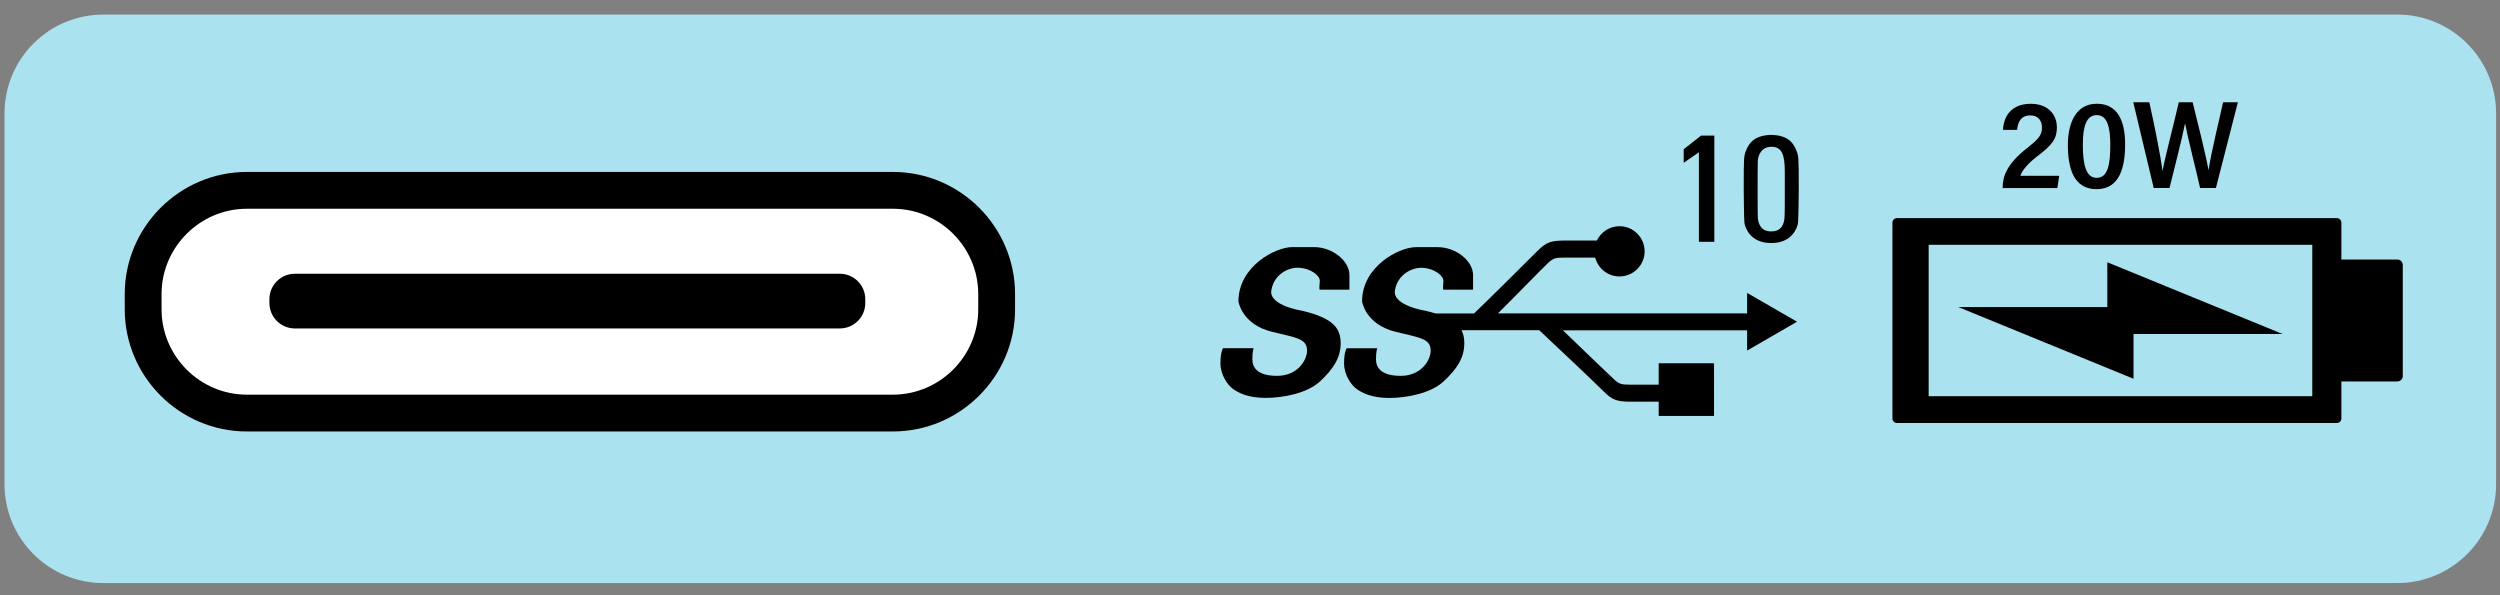 <?xml version="1.0" encoding="utf-8"?>
<!-- Generator: Adobe Illustrator 27.8.1, SVG Export Plug-In . SVG Version: 6.00 Build 0)  -->
<svg version="1.1" xmlns="http://www.w3.org/2000/svg" xmlns:xlink="http://www.w3.org/1999/xlink" x="0px" y="0px"
	 viewBox="0 0 494.23 117.68" style="enable-background:new 0 0 494.23 117.68;" xml:space="preserve">
<rect x="0" y="0" width="494.23" height="117.68" fill="#808080" stroke="none"/>
<style type="text/css">
	.st0{fill:#ABE2EF;}
	.st1{fill:#FFFFFF;}
	.st2{fill:none;stroke:#000000;stroke-width:7.279;stroke-miterlimit:10;}
</style>
<g id="Blue_Box">
	<path class="st0" d="M20.44,2.88c-10.8,0-19.55,8.75-19.55,19.55v73.3c0,10.79,8.75,19.54,19.55,19.54h453.48
		c10.79,0,19.54-8.75,19.54-19.54v-73.3c0-10.8-8.75-19.55-19.54-19.55H20.44z"/>
</g>
<g id="USB_C_20W_Icon">
	<path d="M257.41,61.43c0,0-6.57-1.01-6.08-4.01c0.51-3.21,3.42-4.66,5.62-4.48c2.18,0.17,4.08,1.55,3.96,2.7
		c-0.12,1.15-0.05,1.62-0.05,1.62h5.91v-2.91c0-2.76-3.33-5.5-7-5.5h-4.31c-3.28,0-10.63,3.77-10.63,10.74c0,0,0.64,4.5,6.55,5.98
		c4.82,1.2,7.18,1.32,7,3.96c-0.12,1.83-1.95,4.77-5.91,4.77s-4.89-1.69-4.89-3.29c0-1.61,0.25-2.17,0.25-2.17h-6.05
		c0,0-0.51,0.69-0.51,2.99c0,2.3,1.44,4.31,2.47,5.05c1.03,0.75,2.94,1.78,6.44,1.78c3.5,0,8.25-0.91,10.79-3.27
		c2.52-2.36,4.07-4.58,4.07-7.52C265.04,64.95,263.67,62.91,257.41,61.43"/>
	<path d="M345.42,61.96h-49.3c2.18-2.11,9.23-9.37,10.06-10.11c0.98-0.86,1.5-0.92,2.99-0.92h6.19c0.56,2.14,2.49,3.72,4.8,3.72
		c2.74,0,4.97-2.22,4.97-4.96c0-2.74-2.23-4.97-4.97-4.97c-1.98,0-3.67,1.16-4.48,2.83h-6.06c-2.92,0-3.85,0.23-5.69,2.07
		c-2.37,2.37-10.4,10.35-12.53,12.35h-7.6c-0.59-0.18-1.24-0.36-1.95-0.53c0,0-6.57-1-6.09-4.01c0.52-3.21,3.43-4.65,5.63-4.48
		c2.18,0.17,4.08,1.55,3.96,2.7c-0.12,1.15-0.05,1.62-0.05,1.62h5.91v-2.91c0-2.76-3.33-5.5-7-5.5h-4.31
		c-3.28,0-10.63,3.77-10.63,10.74c0,0,0.64,4.49,6.55,5.97c4.82,1.2,7.18,1.32,7,3.96c-0.12,1.83-1.95,4.77-5.91,4.77
		c-3.96,0-4.89-1.69-4.89-3.29c0-1.61,0.25-2.16,0.25-2.16h-6.05c0,0-0.51,0.69-0.51,2.98c0,2.3,1.44,4.31,2.46,5.05
		c1.04,0.75,2.95,1.79,6.45,1.79c3.5,0,8.25-0.92,10.78-3.28c2.53-2.36,4.08-4.58,4.08-7.52c0-0.96-0.14-1.81-0.56-2.59h15.37
		c2.54,2.38,10.42,9.78,12.7,12.06c1.84,1.84,2.75,2.07,5.69,2.07h5.23v2.82h10.94V71.82h-10.94v4.22h-5.7
		c-1.49,0-2.01-0.05-2.99-0.92c-0.79-0.7-7.75-7.41-10.24-9.82h36.41v4.01l9.87-5.71l-9.87-5.7V61.96z"/>
	<polygon points="336.28,26.81 332.85,29.51 332.85,32.19 335.86,30.1 335.86,47.8 338.91,47.8 338.91,26.81 	"/>
	<g>
		<path d="M352.84,37.45c0,3.3,0,4.63-0.04,5.23c-0.03,1.69-0.66,3.07-2.66,3.07c-1.99,0-2.62-1.51-2.64-2.95
			c-0.03-0.88-0.03-3.25-0.03-4.31c0-4.52,0-4.96,0.03-6.55c0.03-1.18,0.66-2.92,2.7-2.92c2.07,0,2.64,1.53,2.64,4.96V37.45z
			 M350.17,26.66L350.17,26.66c-2.34,0.08-4.03,0.74-4.95,3.01c-0.47,1.16-0.5,1.15-0.5,7.65c0,1.17,0.05,5.76,0.14,6.73
			c0.12,0.94,1.16,3.99,5.21,3.99h0.18c4.04,0,5.08-3.05,5.21-3.99c0.08-0.97,0.14-5.56,0.14-6.73c0-6.51-0.03-6.5-0.51-7.65
			C354.19,27.4,352.5,26.74,350.17,26.66"/>
	</g>
	<polygon points="421.78,66.03 451.25,66.03 416.6,51.85 416.6,60.7 387.13,60.7 421.78,74.88 	"/>
	<g>
		<path d="M457.12,78.33h-75.84V48.39h75.84V78.33z M473.93,51.31h-11.06v-7.3c0-0.5-0.41-0.89-0.89-0.89h-86.97
			c-0.49,0-0.89,0.4-0.89,0.89v38.73c0,0.49,0.41,0.88,0.89,0.88h86.97c0.49,0,0.89-0.39,0.89-0.88v-7.33h11.06
			c0.6,0,1.08-0.48,1.08-1.07V52.41C475.02,51.8,474.53,51.31,473.93,51.31"/>
	</g>
	<path class="st1" d="M176.52,81.66H48.8c-11.27,0-20.5-9.22-20.5-20.5v-3.03c0-11.27,9.23-20.5,20.5-20.5h127.73
		c11.28,0,20.5,9.23,20.5,20.5v3.03C197.03,72.44,187.8,81.66,176.52,81.66"/>
	<path class="st2" d="M176.52,81.66H48.8c-11.27,0-20.5-9.22-20.5-20.5v-3.03c0-11.27,9.23-20.5,20.5-20.5h127.73
		c11.28,0,20.5,9.23,20.5,20.5v3.03C197.03,72.44,187.8,81.66,176.52,81.66z"/>
	<path d="M166.04,64.93H58.28c-2.76,0-5.02-2.26-5.02-5.02v-0.77c0-2.76,2.25-5.02,5.02-5.02h107.76c2.76,0,5.02,2.25,5.02,5.02
		v0.77C171.06,62.67,168.8,64.93,166.04,64.93"/>
	<g>
		<path d="M395.91,37.16v-0.12c0-2.07,0.79-4.64,4.86-7.79c2.12-1.7,2.91-2.44,2.91-4.02c0-1.38-0.74-2.42-2.32-2.42
			c-1.7,0-2.42,1.11-2.59,2.86h-2.79c0.12-2.71,1.68-5.15,5.47-5.15c3.45,0,5.18,2.12,5.18,4.69c0,2.22-0.94,3.48-3.9,5.7
			c-1.73,1.33-2.91,2.66-3.33,3.85h7.69l-0.37,2.42H395.91z"/>
		<path d="M420.12,28.55c0,4.59-1.13,8.85-5.65,8.85c-4.59,0-5.67-4.27-5.67-8.73c0-4.41,1.63-8.16,5.72-8.16
			C418.69,20.51,420.12,23.99,420.12,28.55z M411.76,28.6c0,3.95,0.62,6.56,2.74,6.56c2.22,0,2.69-2.69,2.69-6.56
			c0-3.53-0.64-5.84-2.66-5.84C412.48,22.75,411.76,24.92,411.76,28.6z"/>
		<path d="M425.77,37.16l-4.04-16.94h3.18c1.13,5.15,2.22,10.53,2.59,13.54h0.02c0.54-2.86,2.27-9.44,3.21-13.54h2.74
			c0.86,3.45,2.64,10.53,3.13,13.39h0.02c0.52-3.53,2.24-10.46,2.86-13.39h2.93l-4.34,16.94h-3.13c-0.86-3.82-2.44-9.91-2.96-12.75
			h-0.02c-0.57,2.93-2.19,9.22-3.06,12.75H425.77z"/>
	</g>
</g>
</svg>
